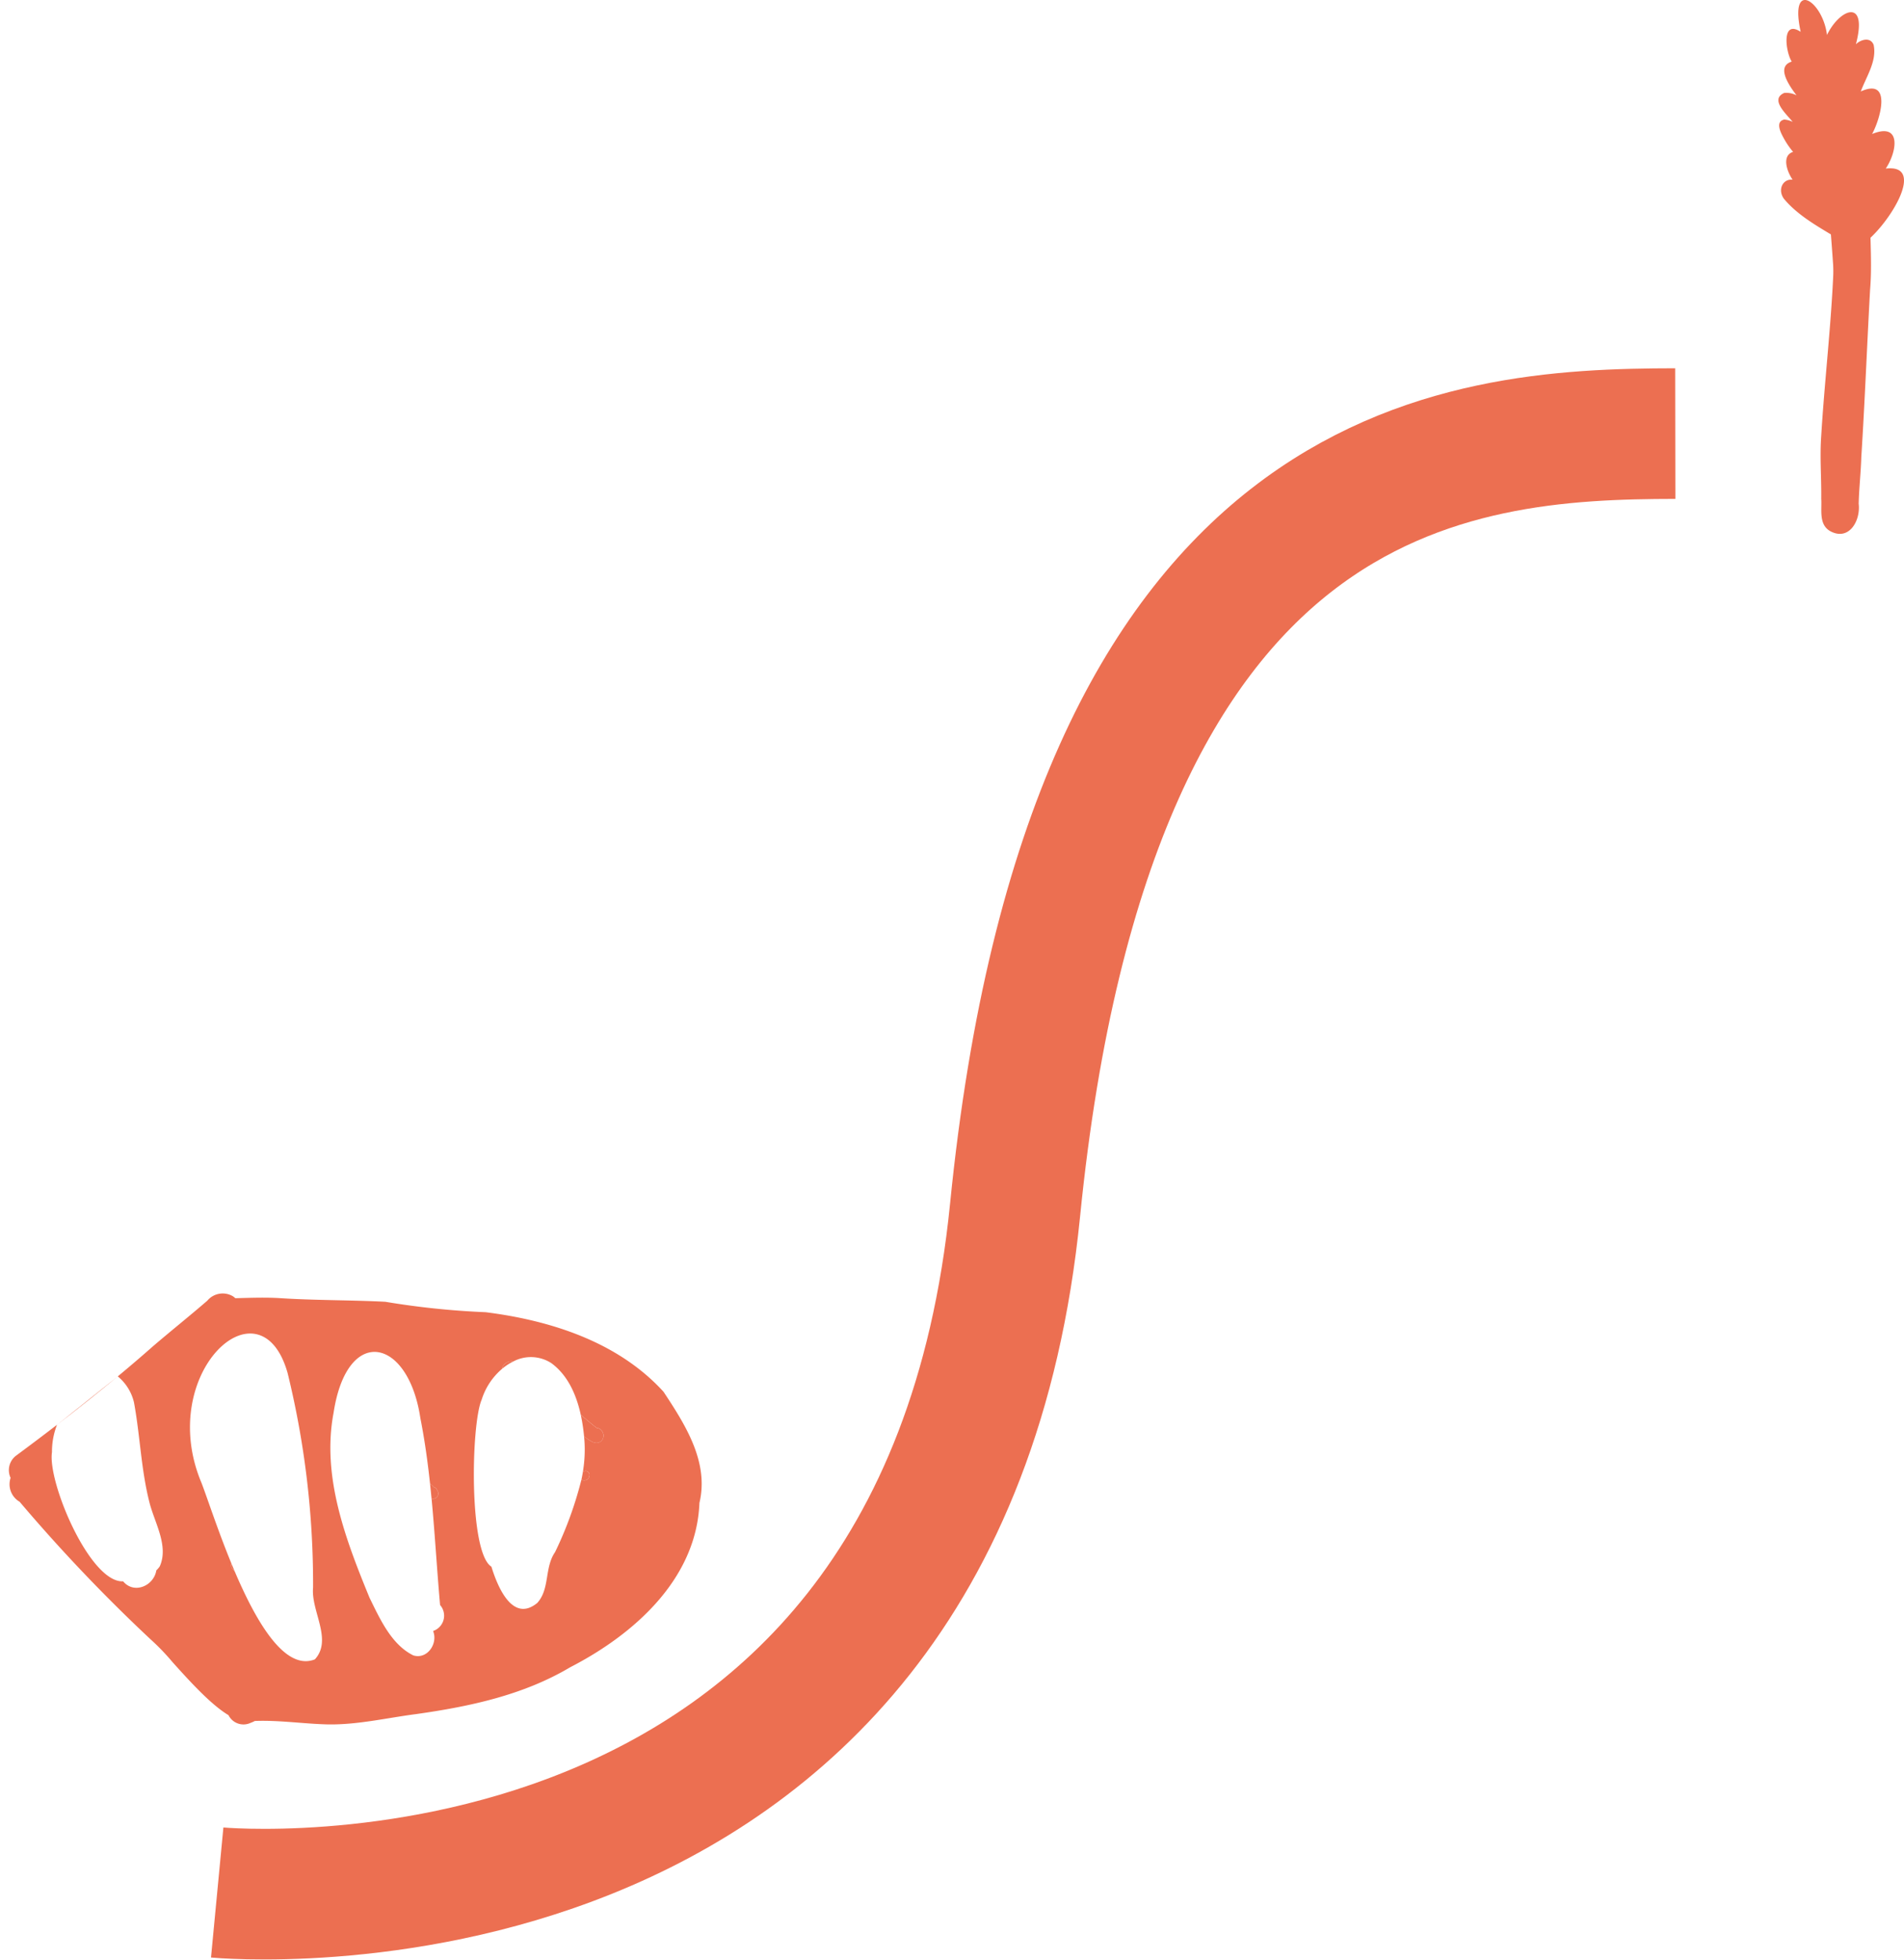<?xml version="1.0" encoding="UTF-8"?> <svg xmlns="http://www.w3.org/2000/svg" xmlns:xlink="http://www.w3.org/1999/xlink" width="291.474" height="300.061" viewBox="0 0 291.474 300.061"><defs><clipPath id="clip-path"><rect id="Rectangle_114" data-name="Rectangle 114" width="19.224" height="81.742" fill="#ec6f51"></rect></clipPath><clipPath id="clip-path-2"><rect id="Rectangle_115" data-name="Rectangle 115" width="66.787" height="105.805" fill="#ec6f51"></rect></clipPath></defs><g id="Groupe_255" data-name="Groupe 255" transform="translate(33.25 -479.616)"><path id="Tracé_794" data-name="Tracé 794" d="M1990,701.522s110.656,10.543,122.142-104.48,67.56-118.851,101.069-118.9" transform="translate(-1990 67.861)" fill="none" stroke="#ec6f51" stroke-width="20"></path><g id="Groupe_154" data-name="Groupe 154" transform="translate(239 479.616)"><g id="Groupe_153" data-name="Groupe 153" clip-path="url(#clip-path)"><path id="Tracé_1559" data-name="Tracé 1559" d="M12.63,51.542c-.318,2.247,0,7.685-1.31,9.112a2.127,2.127,0,0,1-3.42-.749,2.365,2.365,0,0,1-.04-1.5c-.845-1.213-.138-2.8-.126-4.156.377-4.007.762-8.031.751-12.058q-.205-3.149-.452-6.3C5.45,34.342,2.748,32.739.825,30.415c-.98-1.394-.153-3.06,1.345-2.9-.9-1.311-1.688-3.7.075-4.261a12.507,12.507,0,0,1-1.5-2.223c-.44-.807-1.234-2.416.142-2.725a3.53,3.53,0,0,1,1.3.357c-1.059-1.292-3.5-3.44-1.309-4.429a3.411,3.411,0,0,1,1.889.357C1.128,12.438-.122,10.109,2.04,9.432,1.113,8.017.4,2.9,3.405,4.871,1.633-3.288,6.816.158,7.434,5.357c1.976-4.084,6.3-5.693,4.427,1.421.755-.749,2.248-1.153,2.717.1C15.1,9.357,13.442,11.744,12.61,14c4.838-2.171,2.976,4.27,1.73,6.517,4.584-1.863,3.8,2.762,2.09,5.295,6.516-.776.088,9.2-3.621,11.624.2,4.7.041,9.4-.178,14.111" transform="translate(0 0)" fill="#ec6f51"></path><path id="Tracé_1560" data-name="Tracé 1560" d="M32.047,182.093c-1.768-1.029-1.243-3.245-1.359-4.956.038-3.221-.237-6.448,0-9.663.7-11.474,2.306-22.928,1.947-34.437.192-1.236-.074-2.483.318-3.682a2.819,2.819,0,0,1,5.347.884c-.388,4.971.282,9.963-.136,14.944-.471,8.533-.8,17.078-1.343,25.612-.07,2.377-.345,4.741-.4,7.119.311,2.594-1.485,5.765-4.375,4.18" transform="translate(-24.134 -100.777)" fill="#ec6f51"></path></g></g><g id="Groupe_156" data-name="Groupe 156" transform="matrix(-0.052, -0.999, 0.999, -0.052, -29.754, 746.146)"><g id="Groupe_155" data-name="Groupe 155" clip-path="url(#clip-path-2)"><path id="Tracé_1562" data-name="Tracé 1562" d="M110.027,210.1a.8.8,0,0,0,1.154.724l.075-.045.093-.031a.709.709,0,0,0,.214-.121.764.764,0,0,0,.237-.351l.586-.553q-1.158.064-2.317.115a1.466,1.466,0,0,0-.042.261" transform="translate(-76.306 -145.45)" fill="#ec6f51"></path><path id="Tracé_1563" data-name="Tracé 1563" d="M134.406,287.431c-.092.121-.189.239-.276.364-.105.153-.2.3-.3.463a1.882,1.882,0,0,0-.145.412,1.059,1.059,0,0,0,.64,1.235,1.167,1.167,0,0,0,.583.079,1.652,1.652,0,0,0,.4-.128,1.011,1.011,0,0,0,.251-.151,1.077,1.077,0,0,0,.382-.7c.319-.364.64-.726.97-1.081.385-.413.767-.827,1.151-1.24a27.72,27.72,0,0,1-3.332.332c-.11.138-.223.275-.329.416" transform="translate(-92.694 -198.823)" fill="#ec6f51"></path><path id="Tracé_1564" data-name="Tracé 1564" d="M80.007,108.444a.944.944,0,0,0-.662.223q-.165.131-.327.264.61-.223,1.219-.437a.893.893,0,0,0-.23-.05" transform="translate(-54.801 -75.208)" fill="#ec6f51"></path><path id="Tracé_1565" data-name="Tracé 1565" d="M173.5,248.822a1.437,1.437,0,0,0-.5-.239,8.4,8.4,0,0,1,1.049,1.786,1.517,1.517,0,0,0-.548-1.547" transform="translate(-119.98 -172.4)" fill="#ec6f51"></path><path id="Tracé_1566" data-name="Tracé 1566" d="M115.31,286.158a.715.715,0,0,0,.345.323c.092.031.184.057.277.082a.588.588,0,0,0,.712-.417.575.575,0,0,0-.035-.388l.024-.03c.029-.031.059-.061.087-.092-.456-.095-.908-.206-1.358-.326a.89.89,0,0,0-.053.848" transform="translate(-79.911 -197.871)" fill="#ec6f51"></path><path id="Tracé_1567" data-name="Tracé 1567" d="M65.789,31.685c-2.211-2.842-4.309-5.772-6.506-8.626q-2.217-2.789-4.346-5.648a7.352,7.352,0,0,1-4.1,2.267c-5.089.67-10.268.548-15.327,1.55-3.16.6-6.82,2.651-9.92,1.1a3.208,3.208,0,0,1-.6-.566c-2.373-.507-3.521-3.614-1.419-5.167-.013-5.064,15.751-10.785,20.312-9.844a11.308,11.308,0,0,1,4.135.984q-2.253-3.273-4.445-6.584A2.79,2.79,0,0,0,40.28.221a3.1,3.1,0,0,0-3.73,1.193A252.59,252.59,0,0,0,14.537,20.276,35.363,35.363,0,0,1,10.8,23.522C7.847,25.915,4.044,29,2.274,31.633a2.563,2.563,0,0,0-1.351,3.32,4.847,4.847,0,0,0,.252.659C1.126,39.375.343,43.066.066,46.806c-.3,4.529.534,9.035.88,13.542.73,8.221,2.046,16.5,5.931,23.885,4.5,9.983,12.45,20,24.093,21.06,6.18,1.82,12.087-1.552,17.272-4.6l.035-.029c7.944-6.529,11.772-16.649,13.544-26.528a123.894,123.894,0,0,1,2.391-15.246c.564-5.421.772-10.873,1.419-16.286.235-2.2.263-4.4.321-6.611a2.49,2.49,0,0,0,.31-.346,3.068,3.068,0,0,0-.475-3.964m-12.282,52.1c-1.973,2.411-5.023,3.567-8.133,4.079q-.576.62-1.15,1.24c-.329.354-.651.716-.97,1.081a1.076,1.076,0,0,1-.382.7,1.023,1.023,0,0,1-.251.151,1.652,1.652,0,0,1-.4.128,1.17,1.17,0,0,1-.583-.079A1.059,1.059,0,0,1,41,89.847a1.846,1.846,0,0,1,.145-.412c.093-.161.189-.311.295-.463.086-.125.184-.243.276-.364.106-.141.219-.278.329-.416-.251.011-.5.019-.747.024a20.542,20.542,0,0,1-4.484-.451c-.029.031-.059.061-.088.092l-.024.03a.575.575,0,0,1-.159.689.581.581,0,0,1-.518.116c-.093-.025-.185-.051-.277-.082a.714.714,0,0,1-.345-.322.89.89,0,0,1,.053-.848,57.475,57.475,0,0,1-10.859-4.6c-2.291-1.773-5.57-1.059-7.626-3.124-2.923-3.969,2.9-5.968,5.91-6.721C25.21,69.642,44.8,71,48.5,72.842a10.184,10.184,0,0,1,4.52,3.342,1.43,1.43,0,0,1,.5.239,1.518,1.518,0,0,1,.549,1.547,5.745,5.745,0,0,1-.562,5.811M46.122,63.323c-3.331.481-6.682.766-10.042.953l-.586.553a.762.762,0,0,1-.237.351.708.708,0,0,1-.214.121l-.093.031-.075.044a.8.8,0,0,1-1.154-.724,1.462,1.462,0,0,1,.042-.261c-5.445.233-10.907.255-16.34.455A2.468,2.468,0,0,1,13.56,63.72q-.026-.075-.049-.15c-1.953.687-4.35-1.118-3.569-3.223,1.841-3.27,5.837-4.8,9.143-6.22,9.079-3.187,18.943-6.384,28.589-4.024,13.362,2.762,10.914,12.025-1.551,13.219m8.017-19.94a135.554,135.554,0,0,1-33.06,2.192c-3.545-.522-8.1,2.606-10.964-.294-1.585-4.682,6.192-8.667,14.1-11.557q.163-.133.327-.264a.944.944,0,0,1,.662-.223.893.893,0,0,1,.23.05c5.248-1.845,10.345-3.2,12.584-3.94,17.046-6.128,31,10.613,16.119,14.035" transform="translate(0 -0.001)" fill="#ec6f51"></path><path id="Tracé_1568" data-name="Tracé 1568" d="M114.769,180.6l-.1.1-.012.013.114-.117" transform="translate(-79.517 -125.254)" fill="#ec6f51"></path><path id="Tracé_1569" data-name="Tracé 1569" d="M156.676,25.242q3.372,4.9,6.92,9.675" transform="translate(-108.659 -17.506)" fill="#ec6f51"></path></g></g></g></svg> 